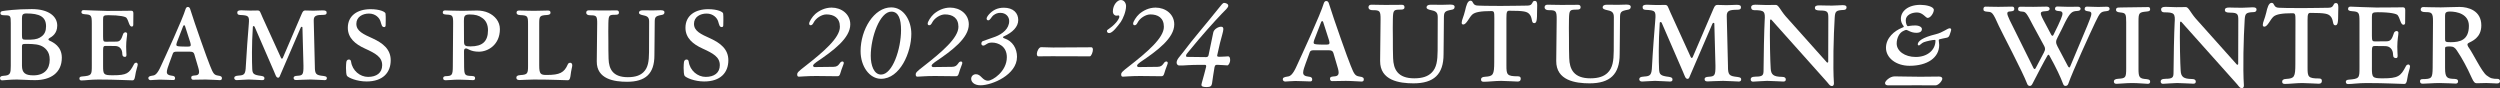 <?xml version="1.0" encoding="UTF-8"?><svg id="_レイヤー_2" xmlns="http://www.w3.org/2000/svg" viewBox="0 0 286.266 10.097"><rect x="0" y="0" width="286.266" height="10.097" fill="#333333" stroke="none"/><defs><style>.cls-1{fill:#fff;stroke-width:0px;}</style></defs><g id="_レイヤー_1-2"><path class="cls-1" d="m1.909,9.107c-.78,0-1.466.093-1.664.093-.151,0-.244-.093-.244-.268,0-.128.093-.244.43-.256.757-.035.803-.291.803-1.141V2.659c0-.838-.035-.908-.663-.908C.14,1.751.047,1.669.047,1.529c0-.163.07-.221.221-.256.256-.047,1.56-.233,3.376-.233,1.897,0,2.91.815,2.91,1.886,0,.908-.582,1.269-.896,1.443-.07.047-.116.093-.116.151,0,.047.058.093.14.14.384.175,1.397.64,1.397,1.944,0,1.746-1.292,2.572-3.061,2.572-.85,0-1.548-.07-2.107-.07Zm1.001-4.563h.547c.745-.023,1.024-.163,1.304-.372.372-.268.512-.663.512-1.164,0-1.106-.768-1.467-2.246-1.467-.442,0-.512.163-.512.582v1.886c0,.465.047.535.396.535Zm.908,4.085c1.269,0,1.874-.722,1.874-1.792,0-.489-.128-.85-.349-1.106-.407-.512-.966-.652-1.664-.687-.279-.023-.687-.012-.85-.012-.256,0-.314.058-.314.291v2.188c0,.838.384,1.117,1.303,1.117Z"/><path class="cls-1" d="m11.804,7.512c0,1.024.047,1.106,1.117,1.106,1.606,0,1.874-.221,2.398-1.222.035-.105.14-.221.291-.221.081,0,.163.105.163.209,0,.186-.209.663-.303,1.35-.058.372-.151.466-.291.466-.512,0-1.909-.093-3.922-.093-.896,0-1.478.105-1.932.105-.163,0-.233-.081-.233-.244,0-.081.058-.198.279-.21,1.129-.093,1.141-.163,1.141-1.245V2.705c0-.943-.07-1.024-.757-1.071-.337-.023-.43-.093-.43-.233,0-.163.093-.244.244-.244.209,0,2.025.093,2.677.093,2.106,0,2.502-.023,2.758-.023.209,0,.268.081.268.326,0,.209-.012,1.199-.012,1.292,0,.105-.047.198-.175.198-.302,0-.337-.652-.605-1.001-.116-.14-.745-.303-2.084-.303-.547,0-.593.081-.593.5v1.944c0,.524.047.594.314.594l1.211-.012c.442,0,.57-.268.768-.861.035-.14.198-.209.279-.209s.186.07.186.175c0,.268-.116.71-.116,1.467,0,.419.035.803.035.931,0,.175-.047.244-.175.244-.163,0-.302-.07-.302-.349,0-.535-.314-.885-.791-.896l-1.094-.012c-.233,0-.314.047-.314.5v1.758Z"/><path class="cls-1" d="m19.406,7.175c-.163.465-.303.815-.303,1.071,0,.268.186.372.559.419.279.023.384.105.384.291,0,.163-.081.209-.221.209-.175,0-1.152-.047-1.536-.047-.372,0-.861.058-1.048.058-.175,0-.256-.128-.256-.233,0-.151.093-.233.512-.291.244-.023.524-.175.931-1.094.512-1.117,2.479-5.354,2.828-6.541.047-.128.128-.221.244-.221.14,0,.221.081.268.221.524,1.688,2.002,5.855,2.281,6.507.361.919.477,1.059.908,1.129.396.047.454.151.454.303s-.081.221-.233.221c-.209,0-1.059-.07-1.629-.07-.559,0-1.245.023-1.443.023-.128,0-.209-.093-.209-.244,0-.151.058-.221.384-.244.465-.012.628-.186.431-.861l-.466-1.583c-.07-.198-.175-.279-.512-.279h-1.501c-.268,0-.384.047-.442.209l-.384,1.048Zm1.781-4.19c-.023-.081-.058-.093-.105-.093s-.081.035-.105.093l-.722,1.862c-.116.338-.07.431.186.454.221.035.919.035,1.082.035.314,0,.372-.081.279-.431l-.617-1.921Z"/><path class="cls-1" d="m36.052,7.605c0,.908.14,1.001.989,1.094.326.047.384.105.384.256,0,.116-.058.221-.244.221-.221,0-1.152-.07-1.629-.07-.663,0-1.374.058-1.63.058-.221,0-.302-.081-.302-.244,0-.14.105-.233.442-.244.593-.035.698-.116.686-1.152l-.116-4.365c0-.07-.047-.093-.093-.093-.035,0-.081.047-.105.093l-2.281,5.296c-.105.256-.151.442-.303.442-.233,0-.291-.302-.465-.698l-2.223-5.121c-.035-.07-.07-.093-.116-.093-.047,0-.093.035-.093.093-.14,1.99-.105,4.144-.07,4.807.023.57.163.698,1.012.803.291.047.384.105.384.279,0,.163-.093.209-.279.209-.233,0-1.152-.07-1.537-.07-.372,0-1.094.07-1.361.07-.198,0-.279-.128-.279-.233,0-.151.081-.268.535-.291.628-.035.756-.175.791-1.094.058-1.234.268-3.957.337-4.761.081-.966.012-1.036-1.013-1.082-.244-.023-.302-.093-.302-.303,0-.14.116-.233.454-.233.116,0,.675.035,1.024.035.326,0,.698-.012.838-.012.314,0,.291.163.582.803l2.107,4.621c.023.07.07.093.105.093.047,0,.07-.023.105-.093l2.153-5.017c.151-.372.256-.407.431-.407.186,0,.582.023.919.023.326,0,.943-.035,1.059-.035.338,0,.454.07.454.256,0,.175-.081.244-.326.256-.873,0-1.164.093-1.152.663l.128,5.238Z"/><path class="cls-1" d="m44.155,2.915c0,.105-.058.186-.163.186-.268,0-.291-.233-.43-.675-.116-.361-.547-.873-1.315-.873-.733,0-1.443.384-1.443,1.176,0,.826.768,1.176,1.909,1.688,1.094.512,2.025,1.199,2.025,2.479,0,1.408-.884,2.433-2.77,2.433-1.117,0-2.072-.431-2.235-.64-.081-.105-.116-.524-.116-.908,0-.279.023-.535.035-.64.012-.163.105-.326.291-.326.128,0,.233.058.256.244.14,1.024,1.024,1.746,1.944,1.746.966,0,1.618-.454,1.618-1.339,0-.943-.756-1.35-1.979-1.909-1.106-.5-1.955-1.211-1.955-2.375,0-1.408,1.117-2.13,2.607-2.13,1.071,0,1.688.303,1.711.5.047.361.012,1.245.012,1.362Z"/><path class="cls-1" d="m53.143,7.617c.023.978.058,1.059.884,1.083.326.012.372.105.372.256,0,.116-.047.221-.233.221-.349,0-.896-.058-1.629-.058-.663,0-1.094.07-1.501.07-.198,0-.291-.07-.291-.233,0-.116.058-.209.268-.233.733-.023.838-.081.838-1.164l.035-4.842c.012-.954-.07-1.012-.756-1.047-.326-.012-.43-.093-.43-.221,0-.163.07-.256.268-.256s1.036.047,1.967.047c.535,0,1.315-.035,1.687-.035.431,0,.92.081,1.315.268.71.326,1.304.978,1.304,1.862,0,1.793-1.362,2.584-2.398,2.584-.978,0-1.257-.372-1.478-.372-.186,0-.233.116-.233.337l.012,1.734Zm.745-2.305c1.361,0,1.99-.582,1.99-1.851,0-.652-.244-1.129-.663-1.408-.372-.279-.803-.396-1.432-.396-.605,0-.663.209-.663.722l.012,2.375c0,.5.163.559.757.559Z"/><path class="cls-1" d="m62.607,8.583c1.49,0,2.002-.268,2.409-1.211.047-.116.14-.186.291-.186.081,0,.221.07.221.291,0,.198-.116.442-.21,1.257-.058.361-.151.454-.302.454-.512,0-1.699-.081-3.888-.081-.663,0-1.35.058-1.641.058s-.361-.116-.361-.279c0-.14.07-.268.477-.291.792-.047.861-.175.861-1.036V2.752c0-.908-.047-.989-.884-1.024-.337-.012-.431-.128-.431-.268,0-.163.07-.256.303-.256.279,0,1.012.035,1.664.035.593,0,1.362-.035,1.629-.035.221,0,.291.093.291.256,0,.151-.105.233-.384.256-.838.047-.908.128-.908.954v4.819c0,1.013.175,1.094.861,1.094Z"/><path class="cls-1" d="m68.382,2.763c.012-.943-.07-1.013-.814-1.013-.337,0-.442-.151-.442-.291,0-.163.081-.279.314-.279.302,0,.791.023,1.443.023.489,0,1.466-.012,1.746-.012.186,0,.244.128.244.256,0,.151-.081.244-.372.244-.757,0-.815.023-.838.978-.012.524-.012,1.292,0,2.072-.012.698.012,1.385.023,1.991.035,1.175.489,2.107,2.2,2.107.873,0,1.42-.209,1.792-.57.547-.524.629-1.292.64-2.281l.012-3.504c0-.431-.14-.617-.582-.71-.442-.093-.582-.163-.582-.314,0-.151.105-.279.442-.279.128,0,.5.012,1.14.012.326,0,.768-.023.896-.023.337,0,.442.093.442.233,0,.209-.14.279-.303.303-.756.14-.814.233-.814.908,0,1.944-.035,2.386-.035,3.725,0,2.095-1.013,3.026-3.131,3.026-1.455,0-3.492-.291-3.469-2.34l.047-4.26Z"/><path class="cls-1" d="m82.817,2.915c0,.105-.058.186-.163.186-.268,0-.291-.233-.43-.675-.116-.361-.547-.873-1.315-.873-.733,0-1.443.384-1.443,1.176,0,.826.768,1.176,1.909,1.688,1.094.512,2.025,1.199,2.025,2.479,0,1.408-.884,2.433-2.77,2.433-1.117,0-2.072-.431-2.235-.64-.081-.105-.116-.524-.116-.908,0-.279.023-.535.035-.64.012-.163.105-.326.291-.326.128,0,.233.058.256.244.14,1.024,1.024,1.746,1.944,1.746.966,0,1.618-.454,1.618-1.339,0-.943-.756-1.35-1.979-1.909-1.106-.5-1.955-1.211-1.955-2.375,0-1.408,1.117-2.13,2.607-2.13,1.071,0,1.688.303,1.711.5.047.361.012,1.245.012,1.362Z"/><path class="cls-1" d="m149.551,7.134c-.179.512-.333.897-.333,1.179,0,.295.205.41.615.461.307.026.423.115.423.32,0,.179-.09.231-.243.231-.192,0-1.268-.051-1.691-.051-.41,0-.948.064-1.153.064-.192,0-.282-.141-.282-.256,0-.166.103-.256.564-.32.269-.026.576-.192,1.025-1.204.564-1.23,2.728-5.893,3.113-7.199.051-.141.141-.243.269-.243.154,0,.243.09.295.243.576,1.857,2.203,6.444,2.511,7.161.397,1.012.525,1.166.999,1.243.436.051.5.167.5.333,0,.167-.09.243-.256.243-.231,0-1.166-.077-1.793-.077-.615,0-1.371.026-1.589.026-.141,0-.231-.102-.231-.269,0-.167.064-.243.423-.269.513-.013.692-.205.474-.948l-.513-1.742c-.077-.218-.192-.307-.564-.307h-1.653c-.294,0-.422.051-.487.231l-.422,1.153Zm1.96-4.612c-.026-.09-.064-.102-.115-.102s-.09.038-.115.102l-.794,2.05c-.128.372-.077.474.205.5.243.038,1.012.038,1.191.038.346,0,.41-.09.307-.474l-.679-2.114Z"/><path class="cls-1" d="m158.083,2.279c.013-1.038-.077-1.114-.897-1.114-.371,0-.487-.167-.487-.32,0-.179.09-.307.346-.307.333,0,.871.026,1.589.026.538,0,1.614-.013,1.921-.013.205,0,.269.141.269.282,0,.166-.09.269-.41.269-.833,0-.897.026-.922,1.076-.013.576-.013,1.422,0,2.28-.013.769.013,1.524.026,2.191.038,1.294.538,2.319,2.421,2.319.961,0,1.563-.231,1.973-.628.602-.576.692-1.422.705-2.511l.013-3.856c0-.474-.154-.679-.641-.781s-.64-.179-.64-.346.115-.307.487-.307c.141,0,.551.013,1.256.013.359,0,.846-.026.986-.026.371,0,.487.102.487.256,0,.231-.154.307-.333.333-.833.154-.897.256-.897.999,0,2.139-.039,2.626-.039,4.099,0,2.306-1.114,3.331-3.446,3.331-1.602,0-3.844-.32-3.818-2.575l.051-4.689Z"/><path class="cls-1" d="m175.737.101c.243,0,.282.218.282.512,0,.166-.013.371-.013.576,0,1.127-.039,1.46-.333,1.46-.372,0-.154-.628-.564-1.05-.269-.269-.576-.371-2.281-.371-.269,0-.333.128-.333.833v5.432c0,1.05.051,1.243,1.307,1.243.256,0,.333.102.333.282,0,.205-.115.32-.346.32-.282,0-1.371-.077-1.896-.077-.692,0-1.46.102-1.986.102-.243,0-.32-.09-.32-.269,0-.154.103-.295.474-.307.922-.051,1.038-.231,1.038-1.704l.012-4.983c0-.743-.025-.833-.358-.833-1.179,0-1.845.115-2.165.397-.371.333-.666,1.14-1.037,1.14-.141,0-.179-.09-.179-.205,0-.307.218-.653.397-1.409.115-.525.269-1.114.615-1.114.371,0,.167.564.858.564.436.013.871.038,2.588.038,1.204,0,2.626-.038,3.074-.038.692,0,.449-.538.833-.538Z"/><path class="cls-1" d="m178.249,2.279c.013-1.038-.077-1.114-.897-1.114-.371,0-.487-.167-.487-.32,0-.179.09-.307.346-.307.333,0,.871.026,1.589.026.538,0,1.614-.013,1.921-.013.205,0,.269.141.269.282,0,.166-.09.269-.41.269-.833,0-.897.026-.922,1.076-.013.576-.013,1.422,0,2.28-.013.769.013,1.524.026,2.191.038,1.294.538,2.319,2.421,2.319.961,0,1.563-.231,1.973-.628.602-.576.692-1.422.705-2.511l.013-3.856c0-.474-.154-.679-.641-.781s-.64-.179-.64-.346.115-.307.487-.307c.141,0,.551.013,1.256.013.359,0,.846-.026.986-.026.371,0,.487.102.487.256,0,.231-.154.307-.333.333-.833.154-.897.256-.897.999,0,2.139-.039,2.626-.039,4.099,0,2.306-1.114,3.331-3.446,3.331-1.602,0-3.844-.32-3.818-2.575l.051-4.689Z"/><path class="cls-1" d="m197.863,7.608c0,.999.154,1.102,1.089,1.204.358.051.423.115.423.282,0,.128-.064.243-.269.243-.243,0-1.268-.077-1.793-.077-.73,0-1.512.064-1.793.064-.243,0-.333-.09-.333-.269,0-.154.115-.256.487-.269.653-.038.768-.128.756-1.268l-.128-4.804c0-.077-.051-.102-.103-.102-.038,0-.09.051-.115.102l-2.511,5.829c-.115.282-.167.487-.333.487-.256,0-.32-.333-.512-.769l-2.447-5.637c-.039-.077-.077-.102-.128-.102-.051,0-.103.038-.103.102-.154,2.191-.115,4.561-.077,5.291.026.628.179.769,1.115.884.32.051.423.115.423.307,0,.179-.103.231-.308.231-.256,0-1.268-.077-1.691-.077-.41,0-1.204.077-1.499.077-.218,0-.307-.141-.307-.256,0-.166.09-.295.589-.32.691-.038.833-.192.871-1.204.064-1.358.295-4.356.372-5.239.09-1.063.012-1.14-1.115-1.191-.269-.026-.333-.102-.333-.333,0-.154.128-.256.5-.256.128,0,.743.038,1.127.038.359,0,.769-.013.922-.013.346,0,.32.179.64.884l2.319,5.086c.026.077.077.102.115.102.051,0,.077-.026.115-.102l2.37-5.521c.167-.41.282-.448.474-.448.205,0,.64.026,1.012.026.359,0,1.038-.038,1.166-.038.372,0,.5.077.5.282,0,.192-.09.269-.359.282-.961,0-1.281.102-1.268.73l.141,5.765Z"/><path class="cls-1" d="m210.982.588c.358,0,.461.09.461.256,0,.218-.154.295-.346.295-.897.038-.961.179-1.012.884-.128,2.05-.218,5.598-.09,7.481.013.167-.039.346-.231.346-.282,0-.372-.295-.795-.73l-6.059-6.777c-.051-.064-.09-.115-.128-.115-.064,0-.103.051-.103.115-.051,2.191.026,4.791.077,5.508.039.705.333.935,1.281.948.333,0,.449.115.449.307,0,.179-.128.231-.282.231-.205,0-1.422-.077-1.857-.077-.41,0-1.396.09-1.627.09-.167,0-.256-.115-.256-.256,0-.166.09-.32.576-.32.82,0,.897-.179.897-.73,0-1.358.077-4.804.128-5.675.077-1.063-.026-1.204-1.192-1.204-.243,0-.359-.115-.359-.346,0-.167.141-.282.5-.282.141,0,.871.038,1.243.038.359,0,.935-.013,1.089-.013.307,0,.5.576,1.114,1.294l4.65,5.201c.051.064.09.115.141.115.038,0,.09-.038.09-.115l.013-4.996c0-.679-.064-.858-.91-.858-.487,0-.628-.09-.628-.32,0-.166.128-.269.487-.269.141,0,.756.026,1.461.026.358,0,1.076-.051,1.217-.051Z"/><path class="cls-1" d="m221.645,3.924c.853-.208,1.331-.686,1.622-.686.104,0,.156.083.156.177,0,.094-.094.312-.125.426-.083.291-.166.426-.343.468-.385.094-.738.135-.863.187-.052.021-.094.042-.094.094,0,.166.052.364.052.562,0,1.446-1.342,2.382-3.39,2.382-1.55,0-2.704-.905-2.704-2.059,0-1.154.988-1.955,1.82-2.288.166-.062.218-.094.218-.135,0-.052-.052-.125-.104-.187-.094-.125-.229-.395-.229-.707,0-.874.822-1.602,2.236-1.602.634,0,1.539.187,1.539.582,0,.312-.354.915-.707.915-.229,0-.551-.624-1.217-.624-.634,0-1.29.302-1.29.894,0,.364.125.676.25.676.052,0,.354-.083.832-.083.478,0,.77.198.77.416,0,.208-.146.426-.634.426-.655,0-.967-.333-1.186-.333-.062,0-.177.062-.291.114-.499.208-.78.853-.78,1.446,0,.863.926,1.539,2.184,1.539,1.352,0,2.257-.811,2.257-1.872,0-.062-.021-.083-.073-.083-.281,0-.894.135-1.248.26-.25.083-.468.374-.582.374-.062,0-.125-.052-.125-.125,0-.354.541-.79,2.049-1.154Z"/><path class="cls-1" d="m219.922,8.787c.897,0,1.358-.021,2.102-.021.231,0,.384.083.384.25,0,.208-.41.759-.794.759-.615,0-1.23-.01-1.973-.01-1.281,0-1.999.01-3.409.01-.231,0-.384-.073-.384-.27,0-.208.538-.759,1.102-.759.384,0,2.076.042,2.973.042Z"/><path class="cls-1" d="m234.571,6.267c-.051,0-.09.051-.128.102-.295.487-1.307,2.421-1.717,3.228-.064.128-.154.243-.295.243-.154,0-.256-.102-.307-.243-.513-1.371-2.895-5.867-3.241-6.623-.679-1.537-.781-1.601-1.255-1.627-.449-.026-.513-.115-.513-.307,0-.154.064-.282.243-.282.231,0,.807.026,1.473.026.653,0,1.358-.026,1.576-.026.179,0,.243.102.243.269,0,.167-.064.256-.461.282-.436.013-.449.192-.052,1.025l2.716,5.47c.026.064.09.102.141.102.026,0,.064-.038.103-.102l.935-1.768c.077-.154.141-.307.141-.423,0-.102-.026-.218-.09-.333l-1.268-2.332c-.755-1.473-.871-1.588-1.204-1.614-.436-.026-.525-.115-.525-.295,0-.166.077-.269.243-.269.256,0,.845.013,1.498.013s1.217-.026,1.512-.026c.256,0,.359.115.359.256s-.103.256-.461.269c-.653.038-.717.128-.231,1.05l.884,1.665c.052.077.09.102.141.102.039,0,.077-.038.103-.102.884-1.755,1.038-2.255,1.038-2.408,0-.218-.09-.307-.398-.32-.333-.013-.461-.102-.461-.256,0-.179.115-.269.269-.269.256,0,.845.038,1.294.038.436,0,.846-.013,1.076-.013.179,0,.294.115.294.218,0,.141-.077.256-.397.269-.576.026-.794.167-1.371,1.281-.256.525-.474.999-.846,1.704-.077.166-.192.346-.192.551,0,.154.052.333.154.512l1.217,2.306c.038.051.09.115.154.115.026,0,.064-.051.09-.115l1.947-4.637c.205-.525.474-1.127.474-1.396,0-.179-.09-.256-.358-.282-.346-.038-.41-.141-.41-.269,0-.179.102-.269.269-.269.218,0,.846.038,1.294.038.435,0,.602-.026.986-.026.231,0,.307.115.307.243,0,.115-.039.243-.397.269-.602.064-.692.128-1.23,1.255-.589,1.23-2.614,5.662-3.1,7.058-.051.141-.154.243-.307.243s-.218-.051-.294-.243c-.295-.781-.769-1.806-1.563-3.228-.026-.051-.052-.102-.103-.102Z"/><path class="cls-1" d="m244.872,7.894c0,.961.103,1.115.922,1.166.346.038.41.128.41.295,0,.128-.064.243-.256.243-.256,0-1.102-.09-1.806-.09-.717,0-1.46.09-1.78.09-.231,0-.308-.09-.308-.282,0-.141.103-.269.474-.295.884-.051.935-.128.935-1.217V2.565c0-.986-.051-1.076-.679-1.14-.372-.026-.487-.141-.487-.282,0-.192.077-.282.333-.282.282,0,.871-.026,1.589-.026.538,0,1.55-.026,1.793-.026.128,0,.192.115.192.256,0,.166-.09.231-.41.256-.871.077-.922.167-.922,1.14v5.432Z"/><path class="cls-1" d="m257.927.835c.358,0,.461.09.461.256,0,.218-.154.295-.346.295-.897.038-.961.179-1.012.884-.128,2.05-.218,5.598-.09,7.481.013.167-.039.346-.231.346-.282,0-.372-.295-.795-.73l-6.059-6.777c-.051-.064-.09-.115-.128-.115-.064,0-.103.051-.103.115-.051,2.191.026,4.791.077,5.508.039.705.333.935,1.281.948.333,0,.449.115.449.307,0,.179-.128.231-.282.231-.205,0-1.422-.077-1.857-.077-.41,0-1.396.09-1.627.09-.167,0-.256-.115-.256-.256,0-.166.09-.32.576-.32.82,0,.897-.179.897-.73,0-1.358.077-4.804.128-5.675.077-1.063-.026-1.204-1.192-1.204-.243,0-.359-.115-.359-.346,0-.167.141-.282.5-.282.141,0,.871.038,1.243.038.359,0,.935-.013,1.089-.013.307,0,.5.576,1.114,1.294l4.65,5.201c.051.064.09.115.141.115.038,0,.09-.038.09-.115l.013-4.996c0-.679-.064-.858-.91-.858-.487,0-.628-.09-.628-.32,0-.166.128-.269.487-.269.141,0,.756.026,1.461.026.358,0,1.076-.051,1.217-.051Z"/><path class="cls-1" d="m267.471.349c.244,0,.282.218.282.512,0,.166-.013.371-.013.576,0,1.127-.038,1.46-.333,1.46-.371,0-.154-.628-.564-1.05-.269-.269-.576-.371-2.28-.371-.269,0-.333.128-.333.833v5.432c0,1.05.051,1.243,1.307,1.243.256,0,.333.102.333.282,0,.205-.115.32-.346.32-.282,0-1.371-.077-1.896-.077-.691,0-1.46.102-1.985.102-.243,0-.321-.09-.321-.269,0-.154.103-.295.474-.307.922-.051,1.037-.231,1.037-1.704l.013-4.983c0-.743-.026-.833-.359-.833-1.178,0-1.844.115-2.165.397-.372.333-.666,1.14-1.038,1.14-.141,0-.179-.09-.179-.205,0-.307.218-.653.397-1.409.115-.525.269-1.114.615-1.114.372,0,.167.564.859.564.435.013.871.038,2.587.038,1.204,0,2.626-.038,3.075-.038.691,0,.448-.538.832-.538Z"/><path class="cls-1" d="m271.597,7.753c0,1.127.052,1.217,1.23,1.217,1.768,0,2.063-.243,2.639-1.345.039-.115.154-.243.32-.243.09,0,.179.115.179.231,0,.205-.231.73-.333,1.486-.064.41-.167.512-.32.512-.564,0-2.101-.102-4.317-.102-.986,0-1.627.115-2.126.115-.179,0-.256-.09-.256-.269,0-.09.064-.218.307-.231,1.243-.102,1.256-.179,1.256-1.371V2.462c0-1.038-.077-1.127-.833-1.178-.372-.026-.474-.102-.474-.256,0-.179.102-.269.269-.269.231,0,2.229.102,2.946.102,2.319,0,2.755-.026,3.036-.026.231,0,.295.09.295.359,0,.231-.013,1.32-.013,1.422,0,.115-.052.218-.192.218-.333,0-.371-.717-.666-1.102-.128-.154-.82-.333-2.293-.333-.602,0-.653.09-.653.551v2.139c0,.576.052.653.346.653l1.332-.013c.487,0,.628-.295.845-.948.039-.154.218-.231.308-.231s.205.077.205.192c0,.295-.128.781-.128,1.614,0,.461.038.884.038,1.025,0,.192-.051.269-.192.269-.179,0-.333-.077-.333-.384,0-.589-.346-.974-.871-.986l-1.204-.013c-.256,0-.346.051-.346.551v1.934Z"/><path class="cls-1" d="m279.976,7.817c0,1.127.269,1.191,1.076,1.217.346.013.41.128.41.282,0,.141-.064.256-.269.256-.269,0-1.05-.064-1.857-.064-.718,0-1.486.077-1.922.077-.231,0-.307-.102-.307-.295,0-.128.064-.231.294-.231,1.038-.013,1.14-.09,1.153-1.307l.039-5.265c.013-1.038-.154-1.102-.897-1.102-.359,0-.513-.115-.513-.282,0-.179.115-.295.282-.295.154,0,1.089.038,2.024.038.589,0,1.435-.051,2.152-.051.999,0,2.485.423,2.485,2.114,0,1.448-1.114,1.819-1.46,2.011-.077.051-.128.102-.128.167,0,.077.038.192.09.269.576.794,1.511,2.805,2.088,3.267.474.359.679.41,1.307.41.141,0,.243.141.243.243,0,.141-.077.282-.333.282-.32,0-.833-.051-1.243-.051-.397,0-.768.026-1.089.026-.218,0-.346-.128-.564-.602-.576-1.281-1.115-2.255-1.704-3.138-.205-.32-.397-.474-.807-.474-.5,0-.551.051-.551.231v2.267Zm.64-2.985c1.05,0,2.088-.231,2.088-1.87,0-1.358-1.371-1.64-2.165-1.64-.487,0-.564.154-.564.487v2.652c0,.32.051.371.64.371Z"/><path class="cls-1" d="m92.652,2.701c0-.217.358-.794.704-1.101.448-.384,1.101-.73,1.869-.73,1.126,0,2.138.742,2.138,1.92,0,1.574-1.933,3.008-3.891,4.326-.192.141-.345.269-.371.397-.013.077.09.166.167.166.665,0,1.856-.026,2.163-.026.755,0,.64-.614,1.037-.614.051,0,.153.038.153.179,0,.102-.268.704-.371,1.088-.09.333-.166.422-.358.422-.55,0-1.408-.026-2.445-.026-1.05,0-1.766.077-1.958.077-.154,0-.205-.077-.205-.256,0-.205.115-.333.896-.934,2.138-1.664,3.994-3.264,3.994-4.518,0-1.024-.678-1.421-1.549-1.421-.525,0-1.203.422-1.459.934-.09.179-.192.307-.333.307s-.179-.09-.179-.192Z"/><path class="cls-1" d="m100.884,9.024c-1.305,0-2.342-1.408-2.342-3.162,0-2.496,1.549-5.017,3.507-5.017,1.459,0,2.304,1.536,2.304,3.033,0,2.125-1.293,5.145-3.469,5.145Zm-1.178-2.624c0,1.088.371,2.138,1.178,2.138,1.318,0,2.291-2.931,2.291-5.094,0-1.254-.282-2.112-1.114-2.112-1.305,0-2.355,2.906-2.355,5.069Z"/><path class="cls-1" d="m106.224,2.701c0-.217.358-.794.704-1.101.448-.384,1.101-.73,1.869-.73,1.126,0,2.138.742,2.138,1.92,0,1.574-1.933,3.008-3.891,4.326-.192.141-.345.269-.371.397-.013.077.09.166.167.166.665,0,1.856-.026,2.163-.026.755,0,.64-.614,1.037-.614.051,0,.153.038.153.179,0,.102-.268.704-.371,1.088-.09.333-.166.422-.358.422-.55,0-1.408-.026-2.445-.026-1.05,0-1.766.077-1.958.077-.154,0-.205-.077-.205-.256,0-.205.115-.333.896-.934,2.138-1.664,3.994-3.264,3.994-4.518,0-1.024-.678-1.421-1.549-1.421-.525,0-1.203.422-1.459.934-.09.179-.192.307-.333.307s-.179-.09-.179-.192Z"/><path class="cls-1" d="m116.453,6.515c0,2.048-2.854,3.251-4.172,3.251-.755,0-1.075-.397-1.075-.742,0-.282.218-.525.55-.525.589,0,.717.742,1.382.742.499,0,2.151-1.05,2.151-2.688,0-1.267-.998-1.677-1.69-1.677-.282,0-.435.051-.576.141-.218.128-.307.205-.435.205-.166,0-.217-.141-.217-.23,0-.128.077-.256.166-.282.691-.256.998-.346,1.446-.512.832-.32,1.575-.921,1.575-1.792,0-.474-.358-.934-1.011-.934-.282,0-.525.064-.832.307-.179.153-.346.55-.55.55-.141,0-.192-.102-.192-.205,0-.218.435-.755.973-1.024.282-.141.627-.218.998-.218,1.075,0,1.651.602,1.651,1.408,0,.768-.627,1.421-1.664,1.882-.064.026-.077.051-.077.115,0,.038.038.064.141.102.96.307,1.459,1.165,1.459,2.125Z"/><path class="cls-1" d="m120.583,5.44c.41,0,4.038-.026,4.384-.026.102,0,.179.09.179.282,0,.243-.179.755-.358.755-.282,0-3.987-.013-4.333-.013-.576,0-.909.013-1.549.013-.115,0-.179-.09-.179-.307,0-.243.23-.742.486-.742.179,0,.96.038,1.37.038Z"/><path class="cls-1" d="m127.009,3.789c-.153,0-.256-.09-.256-.243,0-.205.397-.23,1.05-.973.179-.205.371-.525.371-.64,0-.102-.038-.166-.09-.166-.103,0-.128.026-.269.026-.154,0-.384-.153-.384-.486,0-.742.512-1.306.909-1.306.41,0,.602.397.602.691,0,.64-.371,1.485-.602,1.818-.358.486-.947,1.28-1.331,1.28Z"/><path class="cls-1" d="m129.749,2.701c0-.217.358-.794.704-1.101.448-.384,1.101-.73,1.869-.73,1.126,0,2.138.742,2.138,1.92,0,1.574-1.933,3.008-3.891,4.326-.192.141-.345.269-.371.397-.013.077.09.166.167.166.665,0,1.856-.026,2.163-.026.755,0,.64-.614,1.037-.614.051,0,.153.038.153.179,0,.102-.268.704-.371,1.088-.09.333-.166.422-.358.422-.55,0-1.408-.026-2.445-.026-1.05,0-1.766.077-1.958.077-.154,0-.205-.077-.205-.256,0-.205.115-.333.896-.934,2.138-1.664,3.994-3.264,3.994-4.518,0-1.024-.678-1.421-1.549-1.421-.525,0-1.203.422-1.459.934-.089.179-.192.307-.333.307s-.179-.09-.179-.192Z"/><path class="cls-1" d="m137.943,7.424c-1.088,0-1.574.013-1.92.038-.41.038-.73.038-.998.038-.166,0-.294-.154-.294-.32,0-.384.333-.666.806-1.28.973-1.318,2.611-3.2,4.006-4.954.32-.397.473-.614.627-.614.141,0,.474.09.474.32s-.307.461-.755.934c-.806.845-2.24,2.419-3.801,4.339-.103.141-.282.307-.282.448,0,.077.025.141.141.141.32,0,1.331.026,2.15.026.153,0,.269-.064.294-.243l.538-2.585c.077-.371.576-.653.883-.653.205,0,.268.09.268.282,0,.256-.192.819-.384,1.587,0,0-.192.819-.32,1.408-.026.128.051.166.294.166.397,0,.845-.051.96-.051.141,0,.23.141.23.422,0,.333-.205.614-.307.614-.256,0-.755-.064-1.152-.064-.218,0-.269.026-.333.282-.051.256-.256,1.613-.282,1.843-.051.307-.179.422-.614.422-.474,0-.602-.09-.602-.256,0-.153.23-.806.525-2.01.051-.192.013-.282-.154-.282Z"/></g></svg>